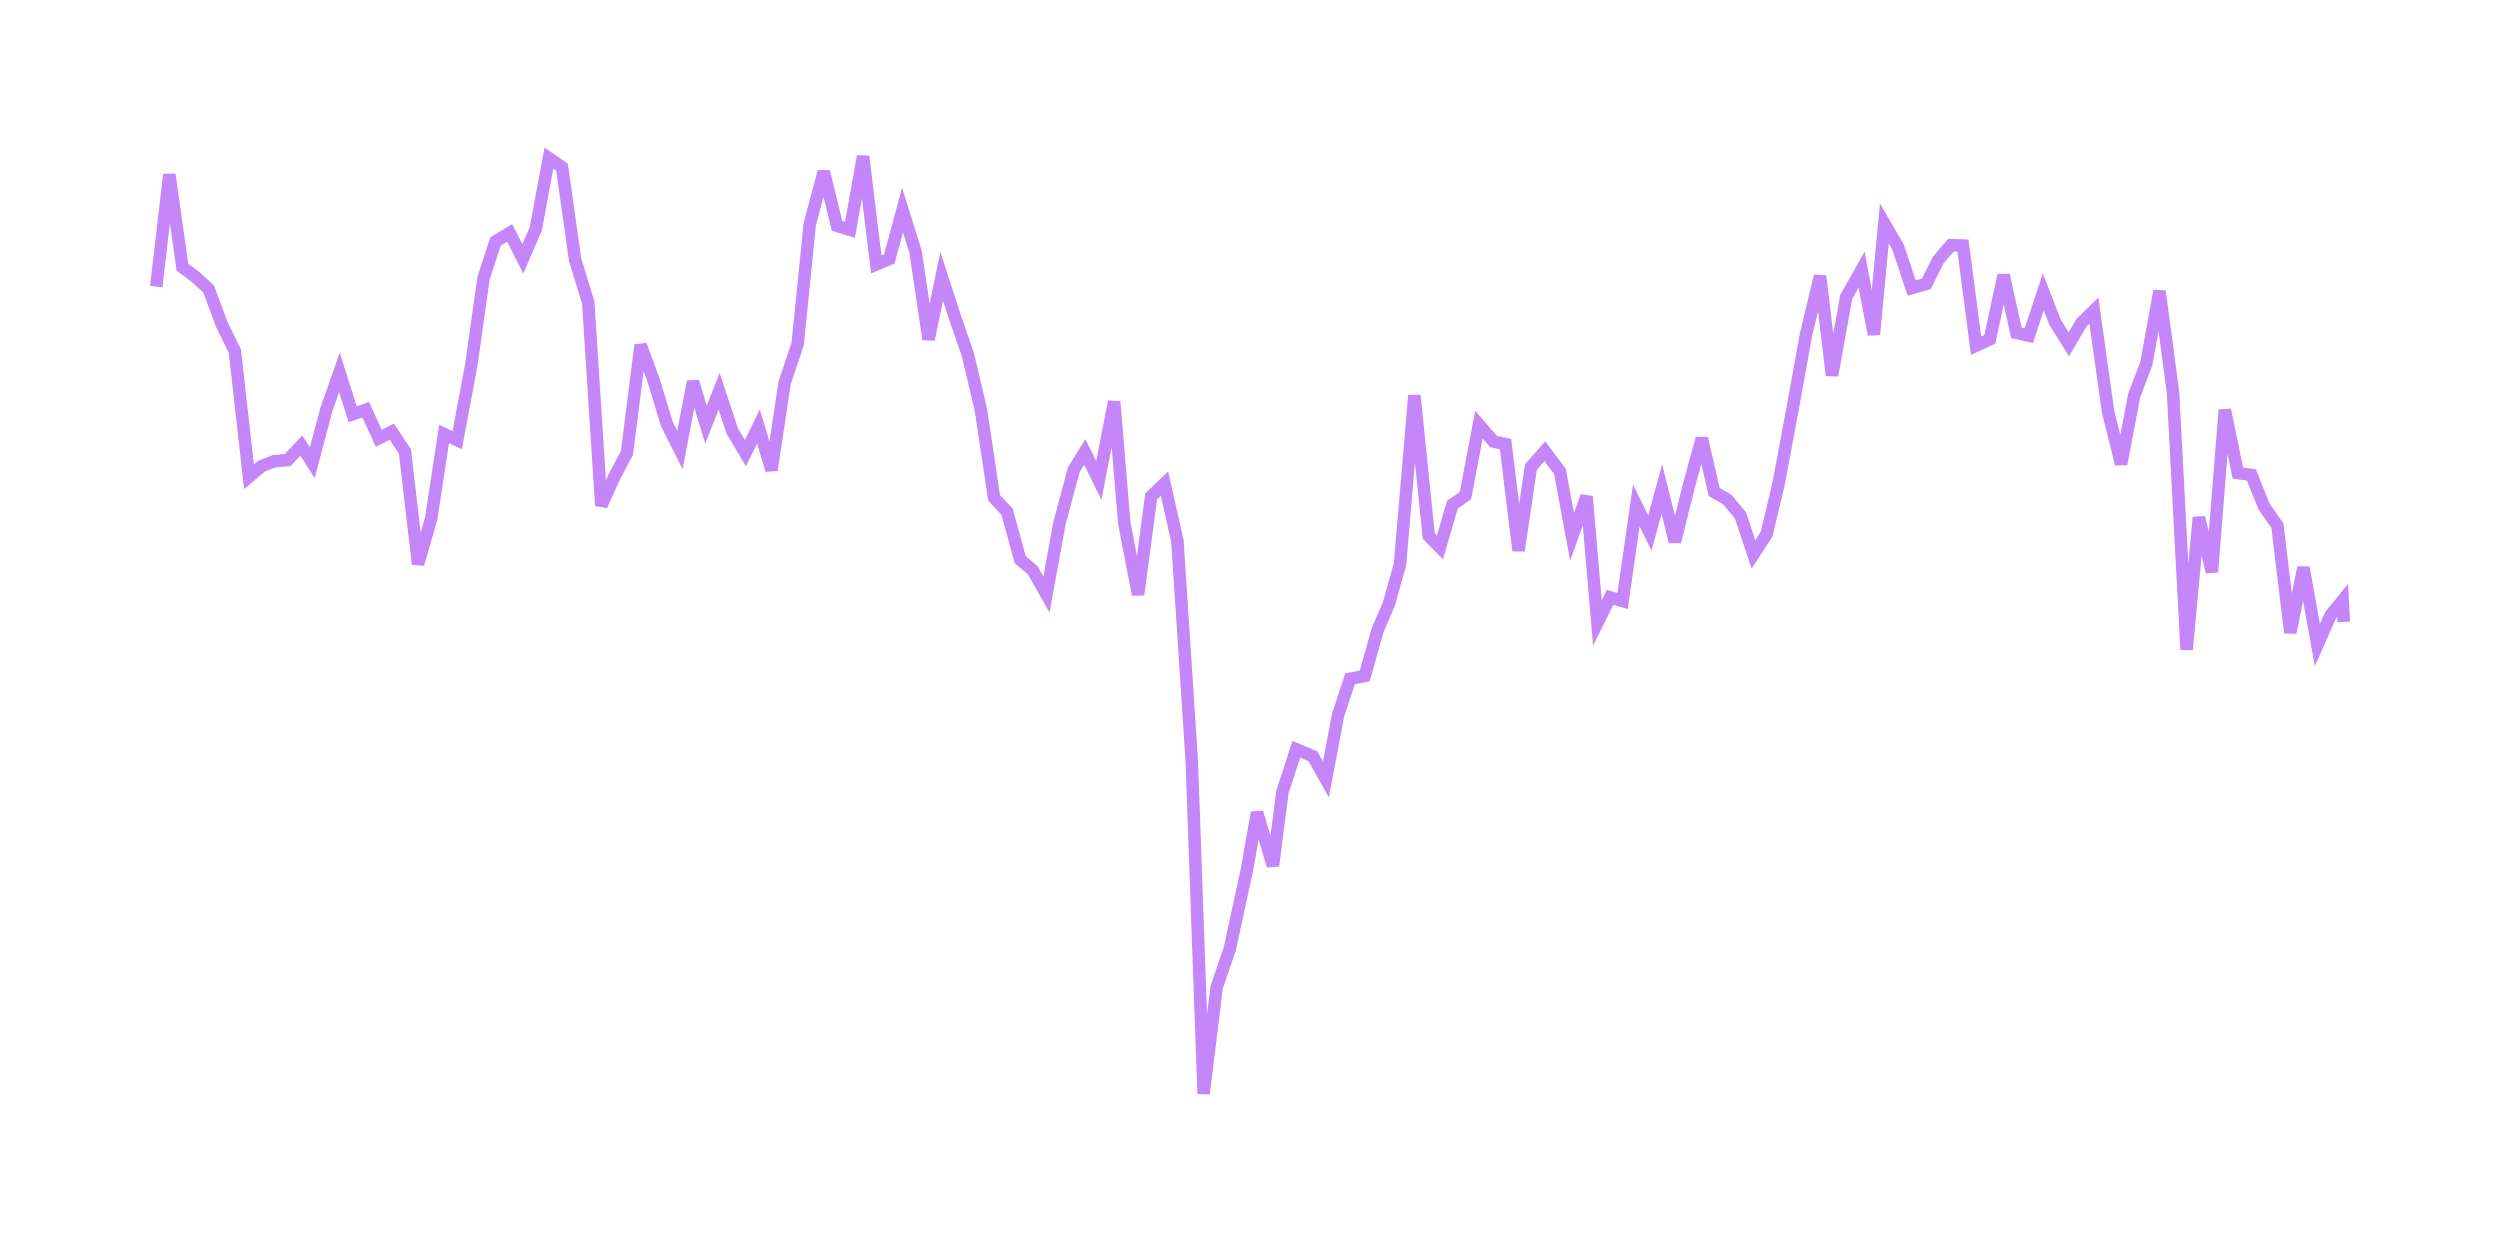 <svg xmlns='http://www.w3.org/2000/svg' width='800' height='400'><rect x='45' y='45' width='710' height='310' rx='10' ry='10' fill='none' stroke='white' stroke-width='2' filter='url(#neon-effect)'/><filter id='neon-effect' x='-50%' y='-50%' width='200%' height='200%'>
              <feGaussianBlur in='SourceGraphic' stdDeviation='2'/>
              <feMerge>
                <feMergeNode/>
                <feMergeNode in='SourceGraphic'/>
              </feMerge>
            </filter><path d='M 50,91.712 54.184,55.83 58.38,85.516 62.631,88.675 66.754,92.452 70.95,103.791 75.141,112.289 79.678,152.58 83.649,149.182 87.71,147.612 92.063,147.202 96.43,142.586 99.931,148.091 104.452,131.026 108.622,119.181 112.844,132.545 117.021,131.114 121.222,140.259 125.385,138.13 129.586,144.483 133.78,180.526 137.963,166.032 142.109,138.861 146.306,140.854 150.84,116.623 154.723,89.042 158.583,77.244 163.094,74.536 167.302,82.834 171.464,73.172 175.65,50.623 179.851,53.505 184.028,83.076 188.234,96.807 192.419,161.809 196.625,152.489 200.633,144.892 204.983,110.397 209.189,121.808 213.377,135.634 217.57,143.984 221.765,122.13 225.921,135.873 230.123,125.206 234.329,137.944 238.515,145.023 242.698,136.461 246.891,150.424 251.088,122.494 255.258,110.043 259.13,71.695 263.617,54.917 267.844,72.274 271.995,73.554 276.19,50 280.409,84.626 284.591,82.859 288.8,67.21 292.964,80.5 297.156,108.588 301.342,88.398 305.533,101.362 309.724,113.494 313.919,131.288 318.111,159.328 322.287,163.804 326.483,179.126 330.466,182.468 334.873,190.245 339.058,167.283 343.606,150.323 347.124,144.621 351.628,153.751 356.524,128.532 359.779,167.468 364.186,190.287 368.375,158.83 372.629,154.743 376.765,173.08 381.369,243.542 385.154,350 389.317,315.948 393.528,303.654 399.037,278.218 402.255,259.991 407.338,277.042 410.396,253.382 414.822,239.775 420.114,241.977 424.293,249.417 428.162,228.921 432.004,217.207 436.721,216.291 440.878,201.51 444.423,193.33 448.007,180.547 452.601,126.521 457.194,171.533 460.78,175.158 464.762,161.519 468.946,158.571 473.263,135.875 477.942,141.297 481.765,142.12 485.937,176.196 489.904,149.434 494.357,144.39 499.177,150.848 503.065,171.784 507.705,158.835 511.168,199.344 515.246,191.144 519.23,192.336 523.617,161.761 527.948,170.592 531.797,156.475 535.973,173.34 540.508,155.191 544.584,140.288 548.54,157.438 552.713,159.834 556.911,164.866 561.101,177.406 565.292,170.986 569.154,154.772 573.629,130.81 577.911,107.128 582.414,88.324 586.246,120.136 590.793,95.048 595.721,86.283 599.643,107.048 602.993,71.51 607.4,79.094 611.731,92.17 616.458,90.822 620.164,83.29 624.299,78.456 628.157,78.572 632.338,110.625 636.763,108.575 641.153,88.047 645.253,106.521 649.23,107.42 653.857,93.407 657.632,103.126 662.02,110.172 666.057,103.299 670.042,99.389 674.575,131.681 678.77,148.484 682.963,126.485 686.808,116.382 691.042,93.143 695.363,125.54 699.719,207.878 703.656,165.576 707.797,183.034 711.937,131.153 716.12,151.385 720.445,151.974 724.511,162.138 728.761,168.162 732.895,202.459 737.104,181.617 741.558,206.417 745.801,196.849 749.653,192.12 750,199.034 ' fill='none' stroke='#c586f9' stroke-width='4' filter='url(#neon-effect)'/></svg>